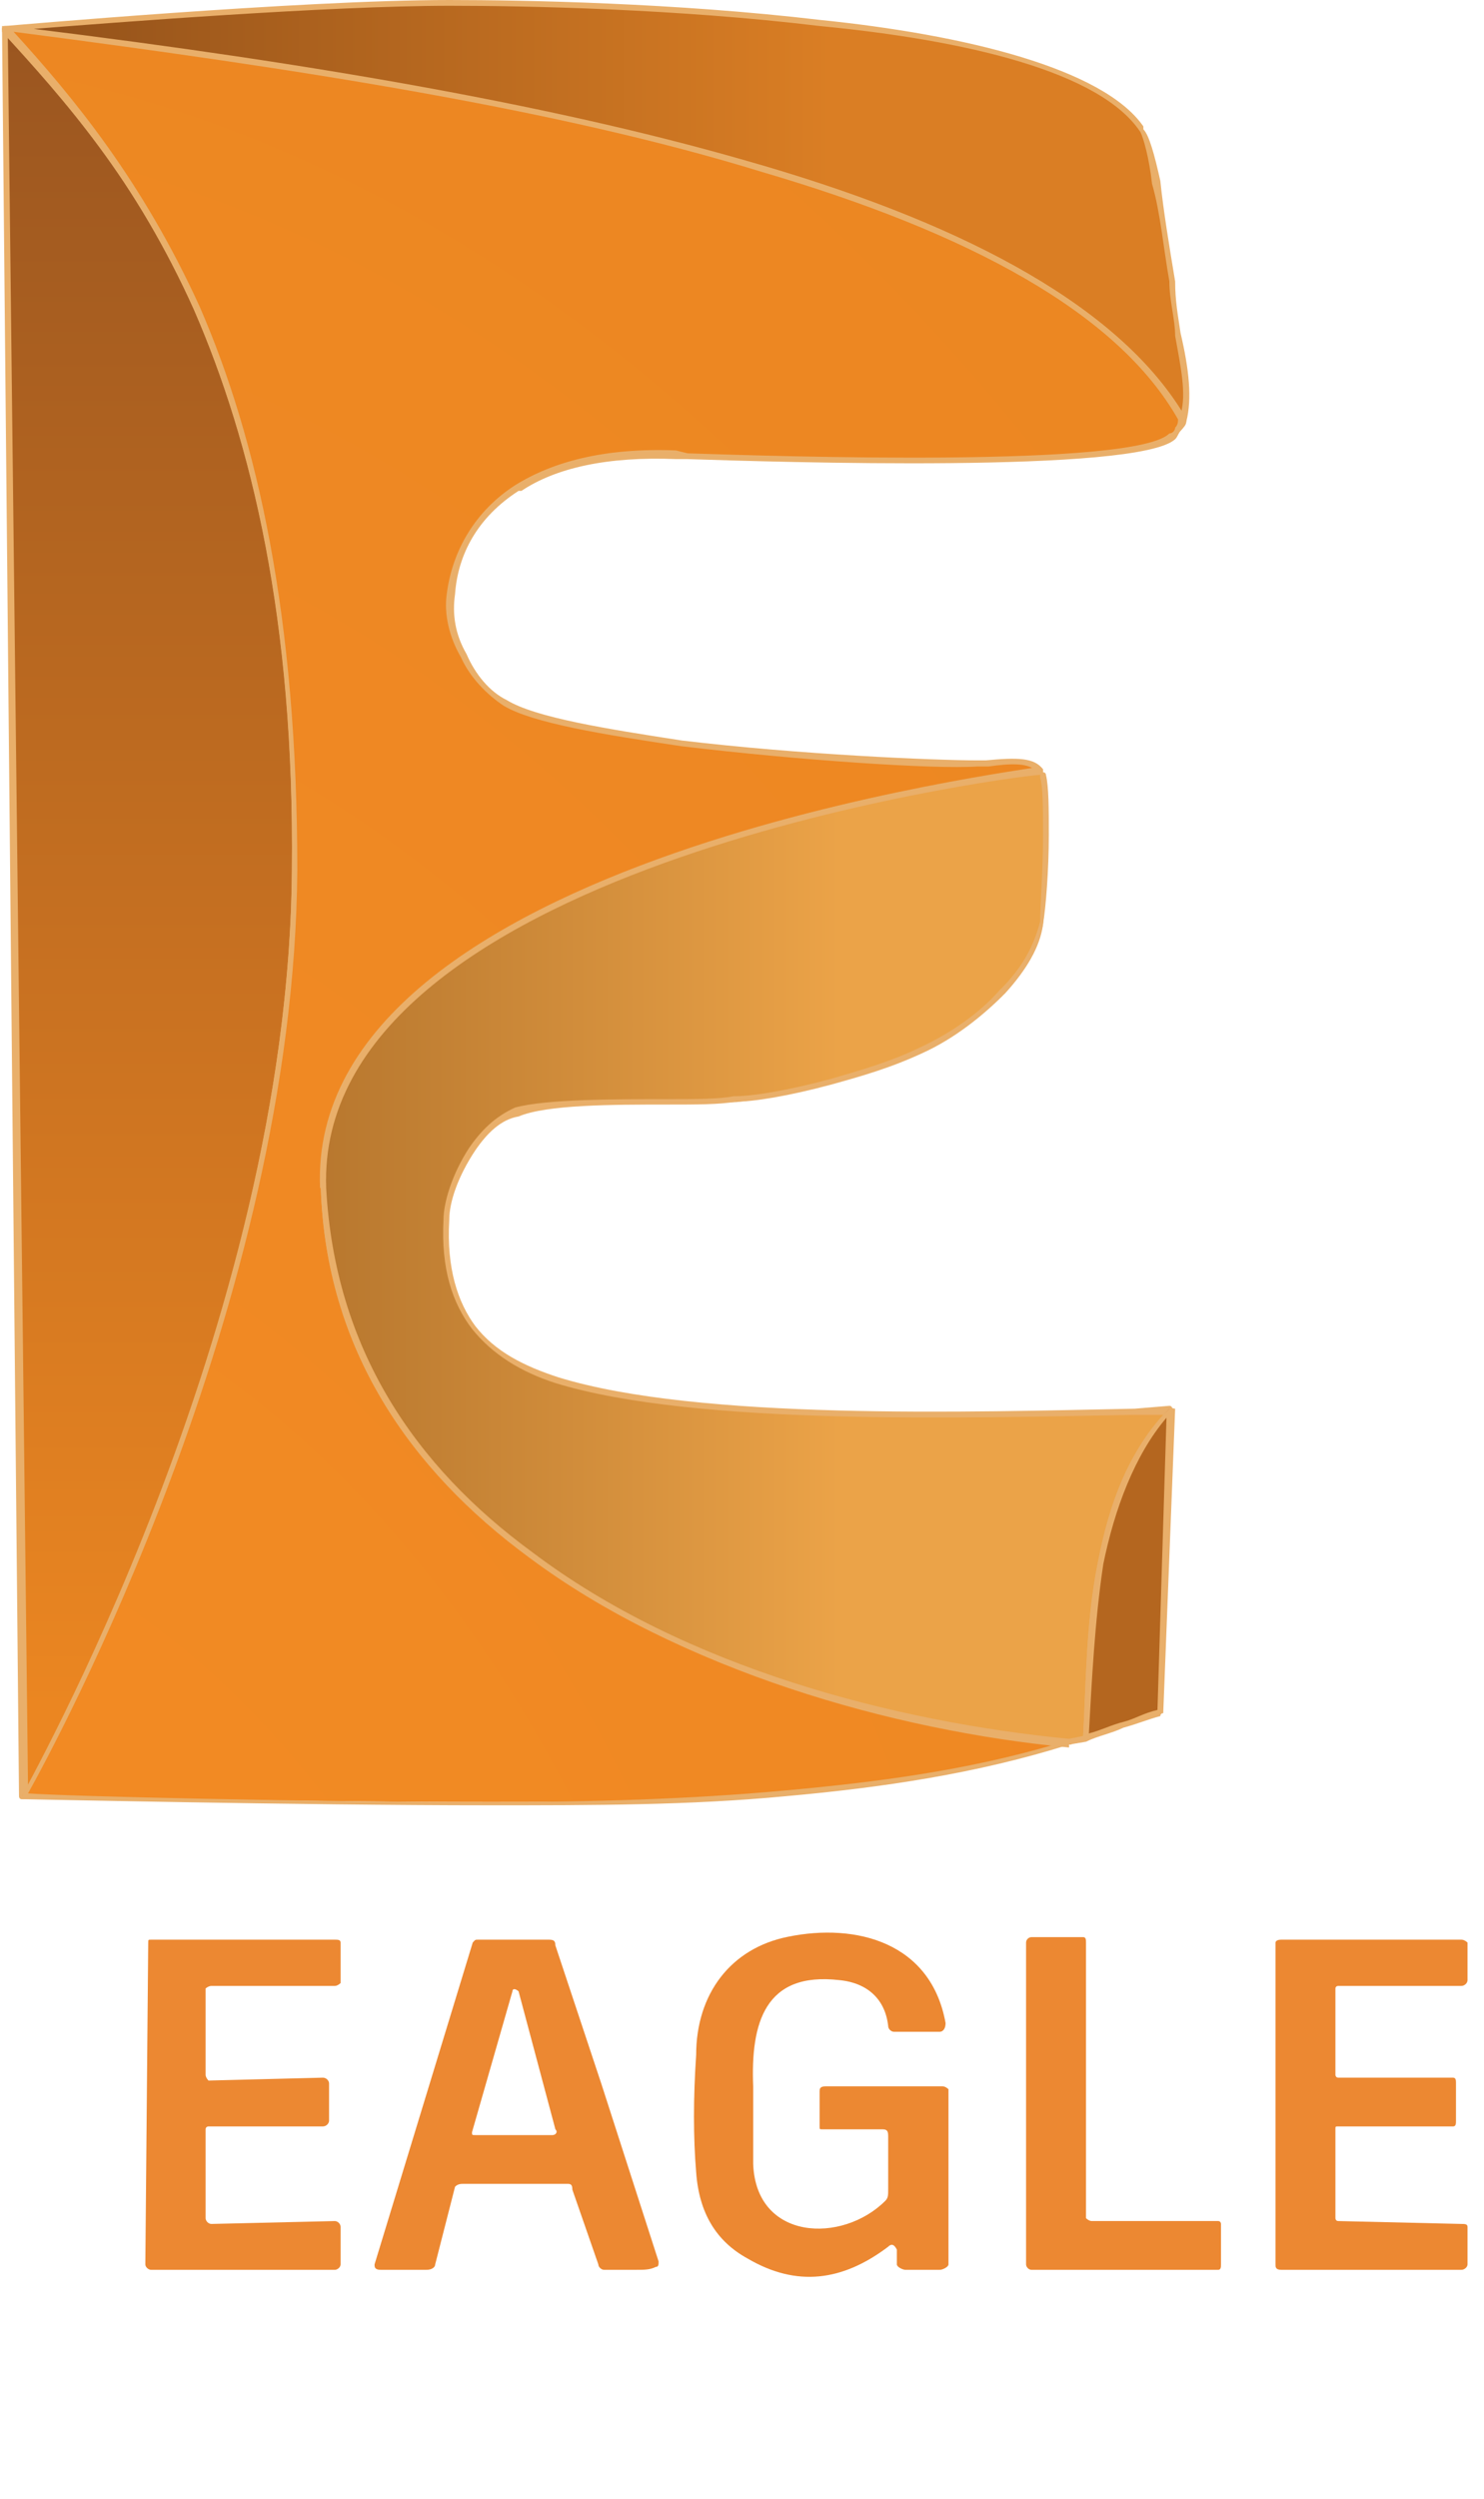 <?xml version="1.0" encoding="UTF-8"?> <svg xmlns="http://www.w3.org/2000/svg" xmlns:xlink="http://www.w3.org/1999/xlink" xmlns:xodm="http://www.corel.com/coreldraw/odm/2003" xml:space="preserve" width="41px" height="69px" version="1.1" style="shape-rendering:geometricPrecision; text-rendering:geometricPrecision; image-rendering:optimizeQuality; fill-rule:evenodd; clip-rule:evenodd" viewBox="0 0 41 69.19"> <defs> <style type="text/css"> .fil0 {fill:none} .fil2 {fill:#E9AF6A;fill-rule:nonzero} .fil7 {fill:#EC8832;fill-rule:nonzero} .fil1 {fill:url(#id0)} .fil3 {fill:url(#id1)} .fil6 {fill:url(#id2)} .fil5 {fill:url(#id3)} .fil4 {fill:url(#id4)} </style> <linearGradient id="id0" gradientUnits="userSpaceOnUse" x1="0" y1="0" x2="22.96" y2="0"> <stop offset="0" style="stop-opacity:1; stop-color:#90501A"></stop> <stop offset="1" style="stop-opacity:1; stop-color:#DA7E24"></stop> </linearGradient> <linearGradient id="id1" gradientUnits="userSpaceOnUse" x1="0" y1="0" x2="0" y2="47.3"> <stop offset="0" style="stop-opacity:1; stop-color:#995520"></stop> <stop offset="1" style="stop-opacity:1; stop-color:#EB8621"></stop> </linearGradient> <linearGradient id="id2" gradientUnits="userSpaceOnUse" x1="23.07" y1="39.22" x2="23.07" y2="31.15"> <stop offset="0" style="stop-opacity:1; stop-color:#B4661F"></stop> <stop offset="1" style="stop-opacity:1; stop-color:#D07722"></stop> </linearGradient> <linearGradient id="id3" gradientUnits="userSpaceOnUse" x1="0.52" y1="31.15" x2="23.22" y2="31.15"> <stop offset="0" style="stop-opacity:1; stop-color:#A96A29"></stop> <stop offset="0.149" style="stop-opacity:1; stop-color:#AC6D29"></stop> <stop offset="0.259" style="stop-opacity:1; stop-color:#AF702A"></stop> <stop offset="1" style="stop-opacity:1; stop-color:#EBA348"></stop> </linearGradient> <radialGradient id="id4" gradientUnits="userSpaceOnUse" gradientTransform="matrix(21.476 -0 -0 32.342 105 -2333)" cx="-5.14" cy="74.44" r="24.55" fx="-5.14" fy="74.44"> <stop offset="0" style="stop-opacity:1; stop-color:#F58C23"></stop> <stop offset="1" style="stop-opacity:1; stop-color:#A15B1D"></stop> </radialGradient> </defs> <g id="Layer_x0020_1">  <g id="_2018403756304"> <rect class="fil0" width="41" height="69.19"></rect> <g id="_2553708434768"> <g id="_2869167911264"> <path class="fil1" d="M0.08 0.8c15.89,1.98 29.15,4.76 32.65,10.79 0.24,-0.78 -0.15,-2.13 -0.31,-3.8 -0.25,-1.91 -0.56,-3.74 -0.88,-4.21 -2.15,-3.27 -15.09,-3.5 -19.15,-3.5 -4.13,0 -12.31,0.72 -12.31,0.72l0 0z"></path> <path class="fil2" d="M0.88 0.8c7.62,0.94 14.69,2.14 20.25,3.8 5.65,1.68 9.78,3.9 11.53,6.84 0.15,-0.55 0,-1.26 -0.16,-2.14 0,-0.47 -0.16,-0.96 -0.16,-1.51 -0.17,-0.96 -0.25,-1.91 -0.48,-2.7 -0.08,-0.72 -0.24,-1.27 -0.32,-1.43l0 0c-1.11,-1.68 -4.84,-2.55 -8.89,-2.94 -3.97,-0.48 -8.18,-0.56 -10.25,-0.56 -3.34,0 -9.38,0.47 -11.52,0.64l0 0 0 0 0 0 0 0zm20.17 3.96c-5.72,-1.74 -13.02,-2.94 -20.97,-3.88 -0.08,0 -0.08,-0.08 -0.08,-0.08 0,0 0,-0.08 0.08,-0.08 0,0 8.18,-0.72 12.31,-0.72 2.06,0 6.28,0.08 10.26,0.55 4.04,0.41 7.86,1.35 8.97,2.95l0 0.08c0.16,0.16 0.31,0.71 0.47,1.43 0.08,0.79 0.25,1.82 0.41,2.78 0,0.55 0.08,0.95 0.15,1.43 0.24,1.02 0.32,1.82 0.16,2.45 0,0 0,0 -0.08,0 0,0 -0.08,0 -0.08,0 -1.74,-3.01 -5.87,-5.23 -11.6,-6.91l0 0 0 0 0 0 0 0z"></path> <path class="fil3" d="M8.1 24.08c0.08,-13.9 -4.6,-19.71 -8.02,-23.28l0.47 48.93c0,0 7.48,-12.94 7.55,-25.65l0 0z"></path> <path class="fil2" d="M8.03 24.08c0.07,-6.91 -1.12,-11.84 -2.71,-15.5 -1.58,-3.49 -3.5,-5.8 -5.16,-7.54l0.56 48.45c1.02,-1.98 7.23,-13.74 7.31,-25.41l0 0 0 0 0 0zm-2.55 -15.58c1.59,3.66 2.7,8.59 2.7,15.58 -0.07,12.78 -7.46,25.65 -7.55,25.73 0,0 0,0 -0.08,0 0,0 -0.08,0 -0.08,-0.08l-0.47 -48.93c0,0 0,-0.08 0,-0.08 0.08,0 0.16,0 0.16,0 1.66,1.82 3.74,4.21 5.32,7.78l0 0 0 0 0 0z"></path> <path class="fil4" d="M0.08 0.8c3.42,3.57 8.1,9.36 8.02,23.28 -0.07,12.71 -7.55,25.65 -7.55,25.65 0,0 7.55,0.16 12.96,0.16 5.64,0 10.88,-0.08 16.05,-1.67 -8.59,-0.79 -20.18,-5.16 -20.67,-15.33 -0.39,-9.14 19.87,-11.51 19.87,-11.51 -0.24,-0.33 -0.72,-0.33 -1.75,-0.25 -2.07,0.09 -10.96,-0.47 -13.11,-1.67 -0.94,-0.63 -1.59,-1.98 -1.51,-3.01 0.24,-2.23 2.15,-3.98 6.28,-3.9 1.67,0.08 12.71,0.56 13.75,-0.47 0.16,-0.08 0.23,-0.24 0.31,-0.49 -3.5,-6.03 -16.76,-8.81 -32.65,-10.79l0 0 0 0 0 0 0 0z"></path> <path class="fil2" d="M0.32 0.88c1.66,1.82 3.57,4.13 5.16,7.62 1.59,3.66 2.7,8.59 2.7,15.58 -0.08,12.06 -6.75,24.3 -7.46,25.57 1.02,0.08 7.78,0.24 12.79,0.24 2.86,0 5.56,-0.08 8.18,-0.32 2.54,-0.23 5,-0.55 7.46,-1.27 -4.84,-0.55 -10.48,-2.14 -14.53,-5.17 -3.34,-2.45 -5.64,-5.79 -5.79,-10.24 -0.33,-8.73 17.78,-11.36 19.77,-11.59 -0.23,-0.17 -0.64,-0.17 -1.27,-0.08l-0.31 0c-1.2,0.08 -4.93,-0.17 -8.19,-0.56 -2.15,-0.32 -4.13,-0.64 -4.93,-1.12 -0.47,-0.31 -0.94,-0.79 -1.19,-1.35 -0.32,-0.55 -0.47,-1.19 -0.39,-1.74 0.15,-1.2 0.79,-2.31 1.9,-3.02l0 0c1.03,-0.64 2.46,-1.04 4.45,-0.96l0.32 0.08c2.47,0.08 12.39,0.41 13.35,-0.55 0.08,0 0.16,-0.08 0.16,-0.16l0 0c0.08,-0.08 0.08,-0.17 0.08,-0.23 -1.67,-2.95 -5.8,-5.17 -11.53,-6.85 -5.64,-1.74 -12.87,-2.86 -20.73,-3.88l0 0 0 0 0 0 0 0zm5 7.7c-1.58,-3.57 -3.65,-5.88 -5.32,-7.7 0,-0.08 0,-0.08 0,-0.08 0,-0.08 0.08,-0.08 0.08,-0.08 8.03,0.95 15.25,2.22 21.05,3.88 5.73,1.68 9.94,3.98 11.68,6.99 0,0 0,0 0,0.08 0,0.09 -0.08,0.17 -0.15,0.25l0 0c-0.08,0.08 -0.08,0.16 -0.16,0.24 -1.04,0.95 -11.04,0.63 -13.51,0.55l-0.31 0c-1.92,-0.08 -3.35,0.25 -4.29,0.88l-0.08 0c-1.12,0.72 -1.68,1.74 -1.76,2.86 -0.08,0.55 0,1.11 0.32,1.66 0.24,0.56 0.64,1.04 1.11,1.27 0.8,0.49 2.78,0.8 4.85,1.12 3.26,0.39 6.99,0.55 8.19,0.55l0.23 0c0.88,-0.08 1.35,-0.08 1.59,0.25 0,0 0,0 0,0.07 0,0 0,0.08 -0.08,0.08 0,0 -20.1,2.38 -19.78,11.44 0.24,4.45 2.46,7.71 5.72,10.09 4.21,3.18 10.01,4.69 14.86,5.16 0.08,0 0.08,0.08 0.08,0.08 0,0.08 0,0.08 -0.08,0.08 -2.54,0.8 -5.17,1.19 -7.87,1.43 -2.62,0.25 -5.32,0.25 -8.18,0.25 -5.33,0 -12.79,-0.17 -12.96,-0.17 0,0 0,0 0,0 -0.08,0 -0.08,-0.08 0,-0.08 0,-0.08 7.4,-12.95 7.48,-25.65 0.08,-6.93 -1.12,-11.85 -2.71,-15.5l0 0 0 0 0 0 0 0z"></path> <path class="fil5" d="M28.76 21.38c0,0 -20.26,2.37 -19.87,11.51 0.49,10.17 12.08,14.54 20.67,15.33 0.16,0 0.31,-0.08 0.47,-0.16 0.08,-2.85 0.24,-6.83 2.31,-9.06 -4.3,0.17 -12.8,0.49 -17.01,-0.78 -1.82,-0.65 -3.17,-1.75 -3.01,-4.45 0,-0.88 0.72,-2.62 1.9,-2.95 1.19,-0.39 4.61,-0.24 6.12,-0.31 0.79,-0.08 3.1,-0.48 5.17,-1.43 1.66,-0.79 3.09,-2.22 3.33,-3.49 0.08,-0.8 0.16,-3.51 0,-4.06 0,-0.08 -0.08,-0.15 -0.08,-0.15z"></path> <path class="fil2" d="M28.76 21.45c-1.11,0.08 -20.1,2.63 -19.78,11.44 0.24,4.45 2.46,7.71 5.72,10.09 4.21,3.18 10.01,4.69 14.86,5.16l0.39 -0.08c0.08,-1.42 0.08,-3.17 0.4,-4.76 0.31,-1.58 0.87,-3.1 1.82,-4.13l-0.79 0c-4.52,0.08 -12.15,0.32 -16.05,-0.88 -0.96,-0.31 -1.74,-0.79 -2.31,-1.5 -0.55,-0.72 -0.86,-1.67 -0.79,-3.02 0,-0.48 0.24,-1.27 0.71,-1.99 0.33,-0.48 0.72,-0.87 1.28,-1.12 0.87,-0.23 2.7,-0.23 4.22,-0.23 0.71,0 1.43,0 1.82,-0.08 0.55,0 1.51,-0.16 2.7,-0.48 0.79,-0.23 1.67,-0.48 2.47,-0.87 0.86,-0.4 1.66,-0.96 2.21,-1.59 0.65,-0.63 0.96,-1.27 1.12,-1.9 0,-0.41 0.08,-1.43 0.08,-2.39 0,-0.72 0,-1.35 -0.08,-1.59 0,-0.07 0,-0.07 0,-0.07l0 0 0 0 0 0 0 -0.01 0 0zm-19.95 11.44c-0.39,-9.22 19.87,-11.59 19.95,-11.67 0,0 0.08,0.08 0.08,0.08 0,0 0,0.08 0,0.08l0 0c0.08,0 0.08,0.07 0.08,0.07 0.08,0.32 0.08,0.95 0.08,1.67 0,0.96 -0.08,1.98 -0.16,2.47 -0.08,0.63 -0.47,1.27 -1.04,1.9 -0.63,0.64 -1.43,1.27 -2.29,1.66 -0.88,0.41 -1.68,0.64 -2.55,0.88 -1.19,0.32 -2.15,0.47 -2.62,0.47 -0.47,0.08 -1.12,0.08 -1.9,0.08 -1.52,0 -3.35,0 -4.13,0.33 -0.49,0.08 -0.88,0.47 -1.2,0.94 -0.48,0.72 -0.72,1.43 -0.72,1.92 -0.08,1.35 0.24,2.29 0.72,2.94 0.55,0.71 1.35,1.11 2.3,1.42 3.89,1.2 11.45,0.96 15.97,0.87l0.96 -0.08c0.08,0 0.08,0.08 0.08,0.08 0.08,0 0.08,0.09 0,0.09 -1.04,1.1 -1.59,2.61 -1.91,4.21 -0.24,1.67 -0.32,3.33 -0.4,4.76 0,0.08 0,0.08 -0.08,0.16l-0.47 0.08c0,0.08 0,0.08 0,0.08 -4.93,-0.47 -10.73,-2.14 -14.94,-5.25 -3.34,-2.45 -5.64,-5.79 -5.79,-10.24l0 0 -0.02 0 0 0z"></path> <path class="fil6" d="M32.34 39c-2.07,2.23 -2.23,6.21 -2.31,9.06 0.71,-0.15 1.35,-0.39 2.06,-0.63l0.25 -8.43 0 0 0 0 0 0z"></path> <path class="fil2" d="M32.26 39.25c-0.88,1.03 -1.44,2.53 -1.75,4.05 -0.24,1.59 -0.32,3.26 -0.4,4.69 0.32,-0.08 0.63,-0.24 0.96,-0.32 0.31,-0.08 0.55,-0.24 0.94,-0.33l0.25 -8.09 0 0 0 0zm-1.91 4.05c0.31,-1.67 0.87,-3.18 1.99,-4.3 0,0 0,-0.07 0,-0.07 0.08,0.07 0.16,0.07 0.16,0.07l-0.33 8.43c0,0 -0.08,0 -0.08,0.08 -0.31,0.08 -0.71,0.24 -1.02,0.32 -0.33,0.16 -0.72,0.23 -1.04,0.39l0 0c0,0 -0.08,-0.08 -0.08,-0.16 0.08,-1.42 0.08,-3.17 0.4,-4.76l0 0 0 0 0 0z"></path> <path class="fil7" d="M24.55 62.2c-1.27,0.96 -2.54,1.12 -3.89,0.33 -0.88,-0.48 -1.35,-1.27 -1.43,-2.39 -0.08,-0.95 -0.08,-2.07 0,-3.25 0,-1.68 0.95,-2.95 2.54,-3.27 1.9,-0.39 3.97,0.16 4.37,2.39 0,0.16 -0.08,0.24 -0.16,0.24l-1.27 0c-0.08,0 -0.16,-0.08 -0.16,-0.16 -0.08,-0.72 -0.55,-1.19 -1.35,-1.27 -2.07,-0.24 -2.46,1.19 -2.39,2.94 0,0.79 0,1.43 0,2.15 0.08,2.13 2.47,2.21 3.66,1.02 0.08,-0.08 0.08,-0.16 0.08,-0.32l0 -1.42c0,-0.16 0,-0.24 -0.16,-0.24l-1.66 0c-0.08,0 -0.08,0 -0.08,-0.08l0 -0.96c0,-0.07 0,-0.15 0.16,-0.15l3.25 0c0.08,0 0.16,0.08 0.16,0.08l0 4.85c0,0.07 -0.16,0.15 -0.24,0.15l-0.95 0c-0.08,0 -0.24,-0.08 -0.24,-0.15l0 -0.41c-0.08,-0.16 -0.16,-0.16 -0.24,-0.08l0 0 0 0 0 0 0 0z"></path> <path class="fil7" d="M5.72 57.6l3.17 -0.08c0.09,0 0.17,0.08 0.17,0.16l0 1.03c0,0.08 -0.08,0.16 -0.17,0.16l-3.17 0c0,0 -0.08,0 -0.08,0.08l0 2.46c0,0.08 0.08,0.16 0.16,0.16l3.42 -0.08c0.08,0 0.16,0.08 0.16,0.16l0 1.04c0,0.07 -0.08,0.15 -0.16,0.15l-5.09 0c-0.08,0 -0.16,-0.08 -0.16,-0.15l0.08 -8.91c0,-0.08 0,-0.08 0.08,-0.08l5.09 0c0.08,0 0.16,0 0.16,0.08l0 1.12c0,0 -0.08,0.08 -0.16,0.08l-3.42 0c-0.08,0 -0.16,0.07 -0.16,0.07l0 2.39c0,0.08 0.08,0.16 0.08,0.16l0 0 0 0z"></path> <path class="fil7" d="M16.6 57.68l1.59 4.93c0,0.08 0,0.15 -0.08,0.15 -0.16,0.08 -0.31,0.08 -0.55,0.08l-0.88 0c-0.08,0 -0.16,-0.08 -0.16,-0.15l-0.72 -2.07c0,-0.16 -0.06,-0.16 -0.15,-0.16l-2.86 0c-0.08,0 -0.16,0 -0.24,0.08l-0.55 2.15c0,0.07 -0.08,0.15 -0.24,0.15l-1.27 0c-0.17,0 -0.17,-0.08 -0.17,-0.15l2.72 -8.91c0.07,-0.08 0.07,-0.08 0.15,-0.08l1.91 0c0.15,0 0.23,0 0.23,0.16l1.27 3.82 0 0 0 0 0 0zm-3.58 1.35c0,0.08 0,0.08 0.09,0.08l2.14 0c0.08,0 0.16,-0.08 0.08,-0.16l-1.02 -3.82c-0.09,-0.08 -0.17,-0.08 -0.17,0l-1.12 3.9 0 0 0 0z"></path> <path class="fil7" d="M30.19 61.49l3.5 0c0.08,0 0.08,0.08 0.08,0.08l0 1.12c0,0.07 0,0.15 -0.08,0.15l-5.17 0c-0.08,0 -0.15,-0.08 -0.15,-0.15l0 -8.91c0,-0.08 0.07,-0.15 0.15,-0.15l1.43 0c0.08,0 0.08,0.07 0.08,0.15l0 7.63c0,0 0.08,0.08 0.16,0.08l0 0 0 0z"></path> <path class="fil7" d="M37.02 61.49l3.41 0.08c0.09,0 0.17,0 0.17,0.08l0 1.04c0,0.07 -0.08,0.15 -0.17,0.15l-4.99 0c-0.16,0 -0.16,-0.08 -0.16,-0.15l0 -8.91c0,0 0,-0.08 0.16,-0.08l4.99 0c0.09,0 0.17,0.08 0.17,0.08l0 1.04c0,0.08 -0.08,0.16 -0.17,0.16l-3.41 0c-0.08,0 -0.08,0.07 -0.08,0.07l0 2.39c0,0 0,0.08 0.08,0.08l3.18 0c0.08,0 0.08,0.08 0.08,0.16l0 1.03c0,0.08 0,0.16 -0.08,0.16l-3.18 0c-0.08,0 -0.08,0 -0.08,0.08l0 2.46c0,0 0,0.08 0.08,0.08l0 0 0 0 0 0z"></path> </g> </g> </g> </g> </svg> 